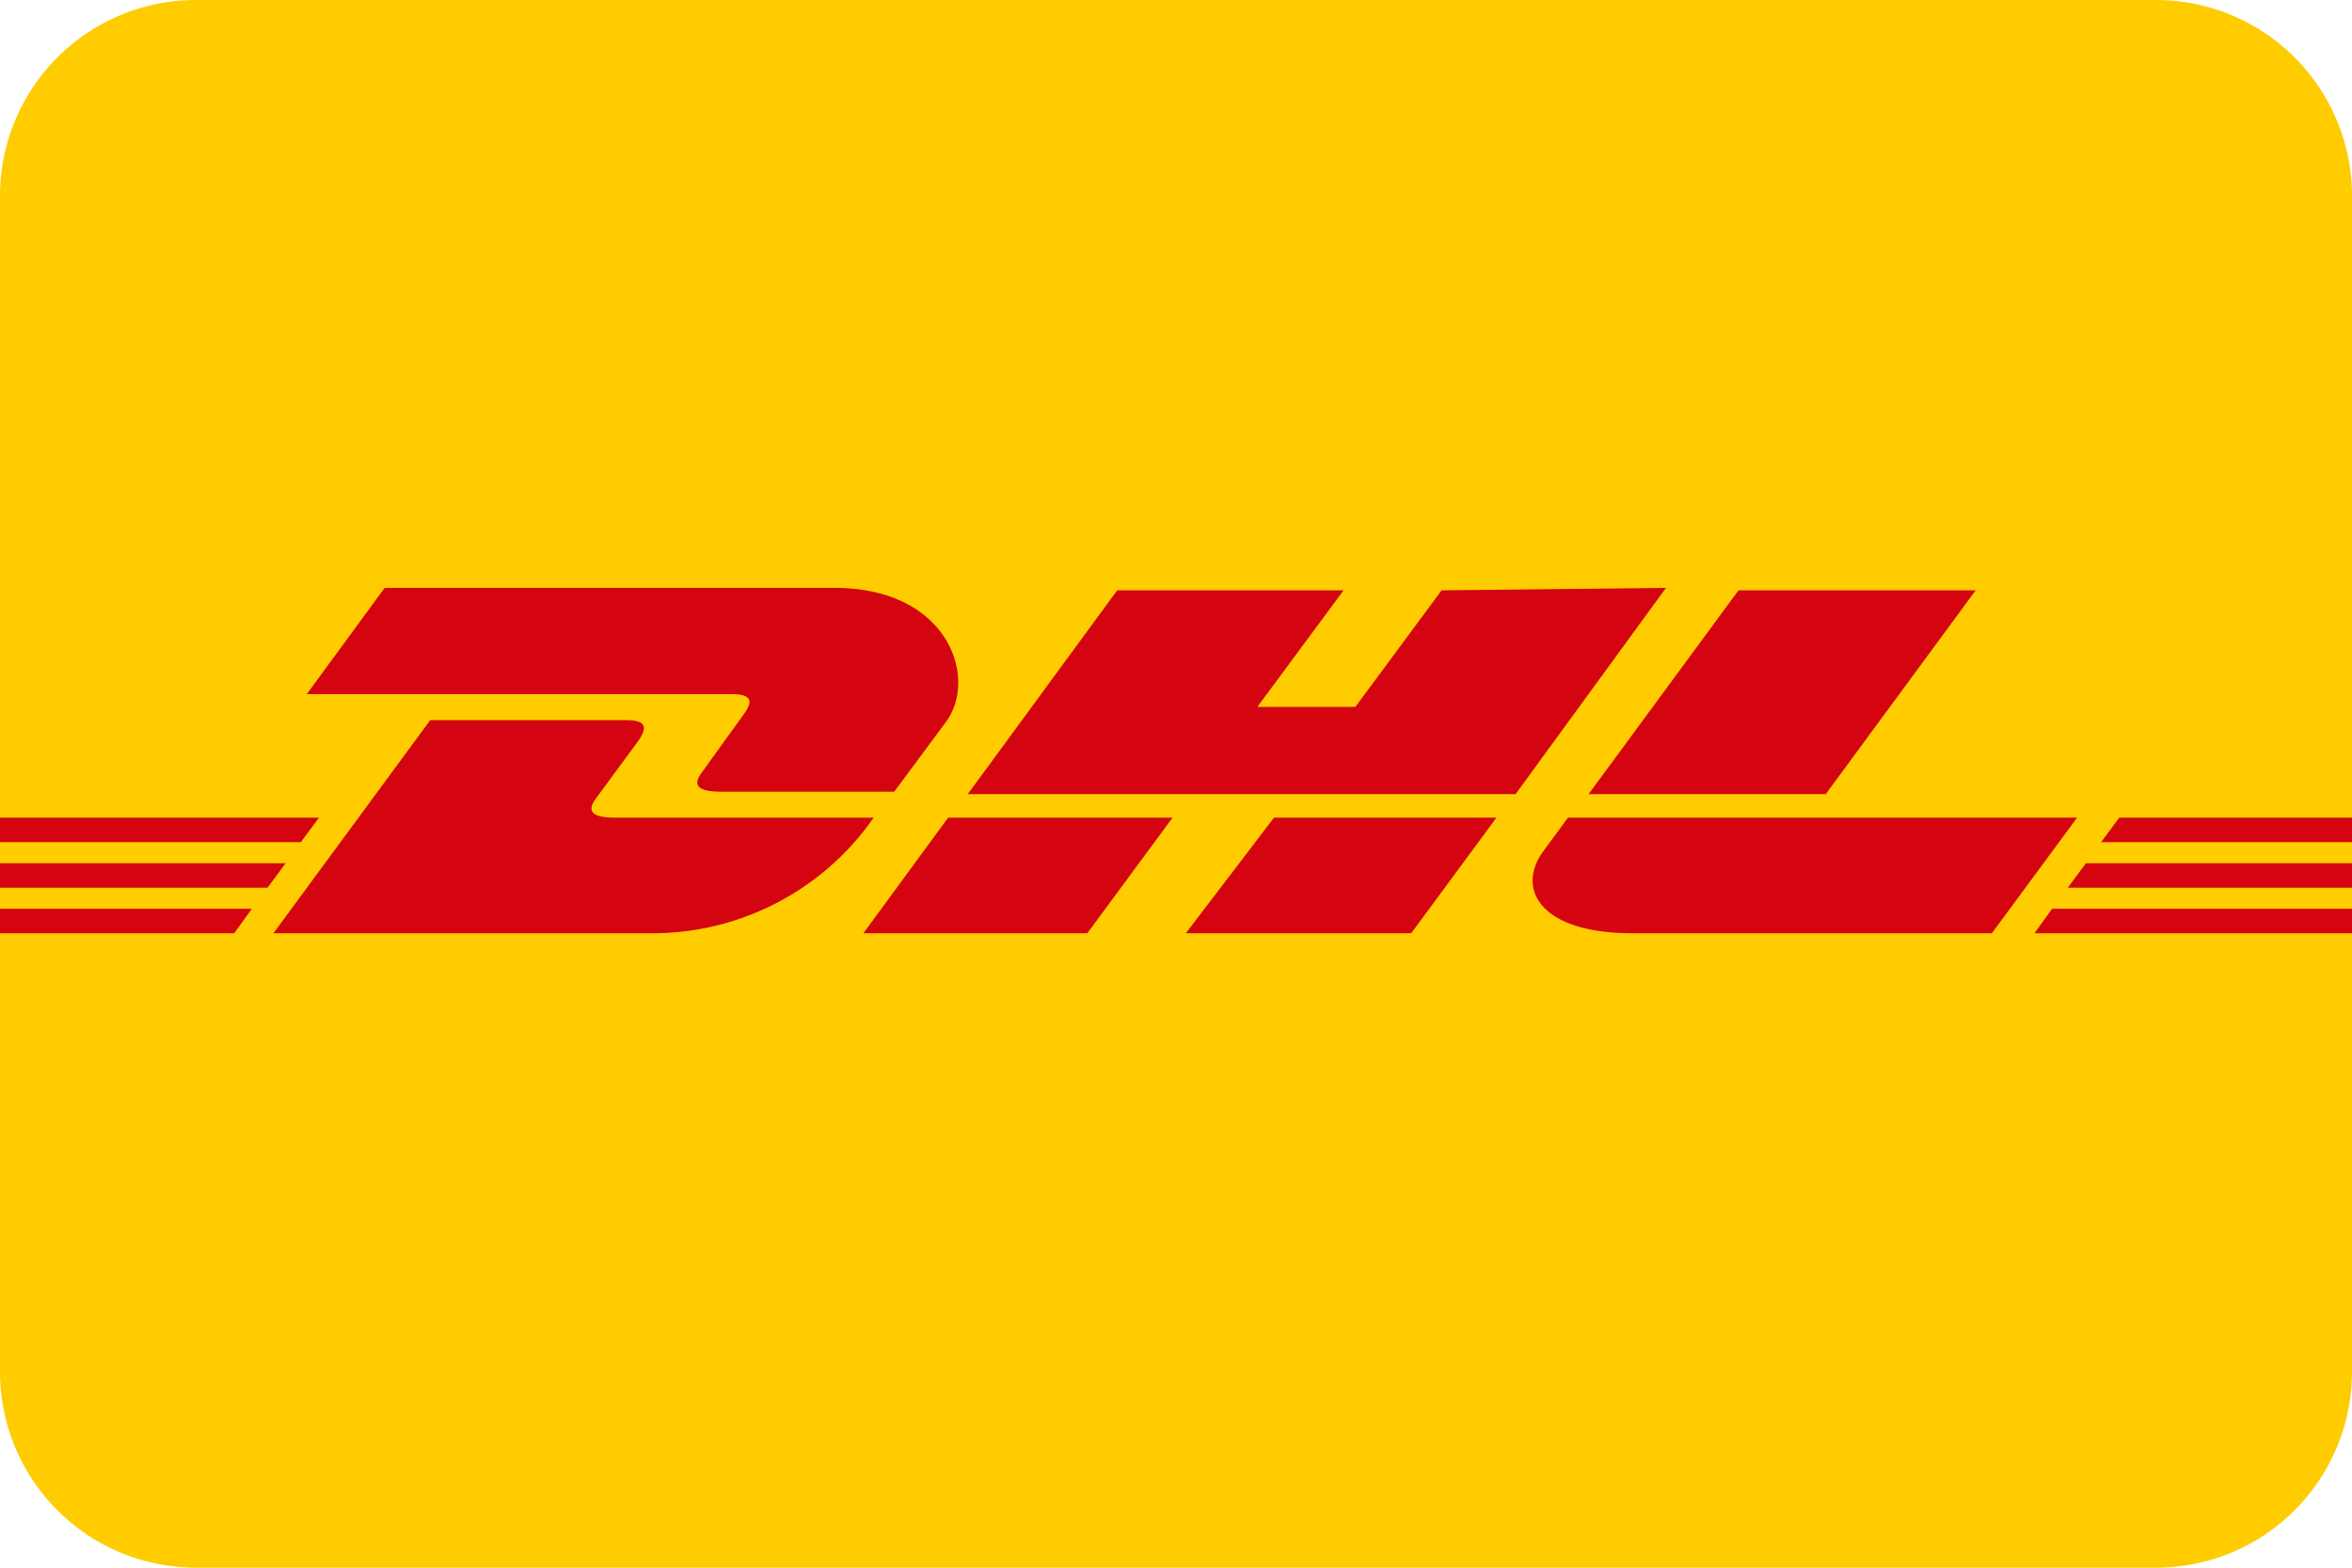 <svg xmlns="http://www.w3.org/2000/svg" width="48" height="32" viewBox="0 0 48 32">
  <g id="card-01" transform="translate(-303 -9055)">
    <path id="card-01-2" data-name="card-01" d="M44,0H4A4,4,0,0,0,0,4V28a4,4,0,0,0,4,4H44a4,4,0,0,0,4-4V4A4,4,0,0,0,44,0Z" transform="translate(303 9055)" fill="#fc0"/>
    <path id="Path_29605" data-name="Path 29605" d="M6.14,17.86H0v-.5H6.51ZM0,19.72H4.78l.36-.5H0Zm0-1.43v.5H5.46l.37-.5Zm43.25-.93-.37.5H48v-.5Zm-1.73,2.36H48v-.5H41.88Zm.68-.93H48v-.5H42.57ZM32,17.36l-.5.68c-.57.77-.07,1.68,1.81,1.68h7.34l1.74-2.36Zm-7.8,2.36h4.6l1.74-2.36H26ZM12.55,17.36c-.68,0-.47-.28-.36-.43l.81-1.1c.21-.29.22-.46-.22-.46h-4l-3.2,4.35h7.8a5.5,5.5,0,0,0,4.45-2.36Zm5.07,2.36h4.57l1.74-2.36H19.35Zm11.8-7L27.66,15.1h-2l1.76-2.38H22.8l-3.05,4.16H30.93L34,12.67Zm7.84,4.16,3.06-4.16H35.48l-3.06,4.16ZM15.15,15.29l-.8,1.11c-.11.15-.32.43.36.43h3.54l1.06-1.43c.65-.89.05-2.73-2.28-2.73H7.85L6.26,14.84h8.67c.44,0,.44.16.22.45Z" transform="translate(303 9054.33)" fill="#d40511"/>
  </g>
</svg>
